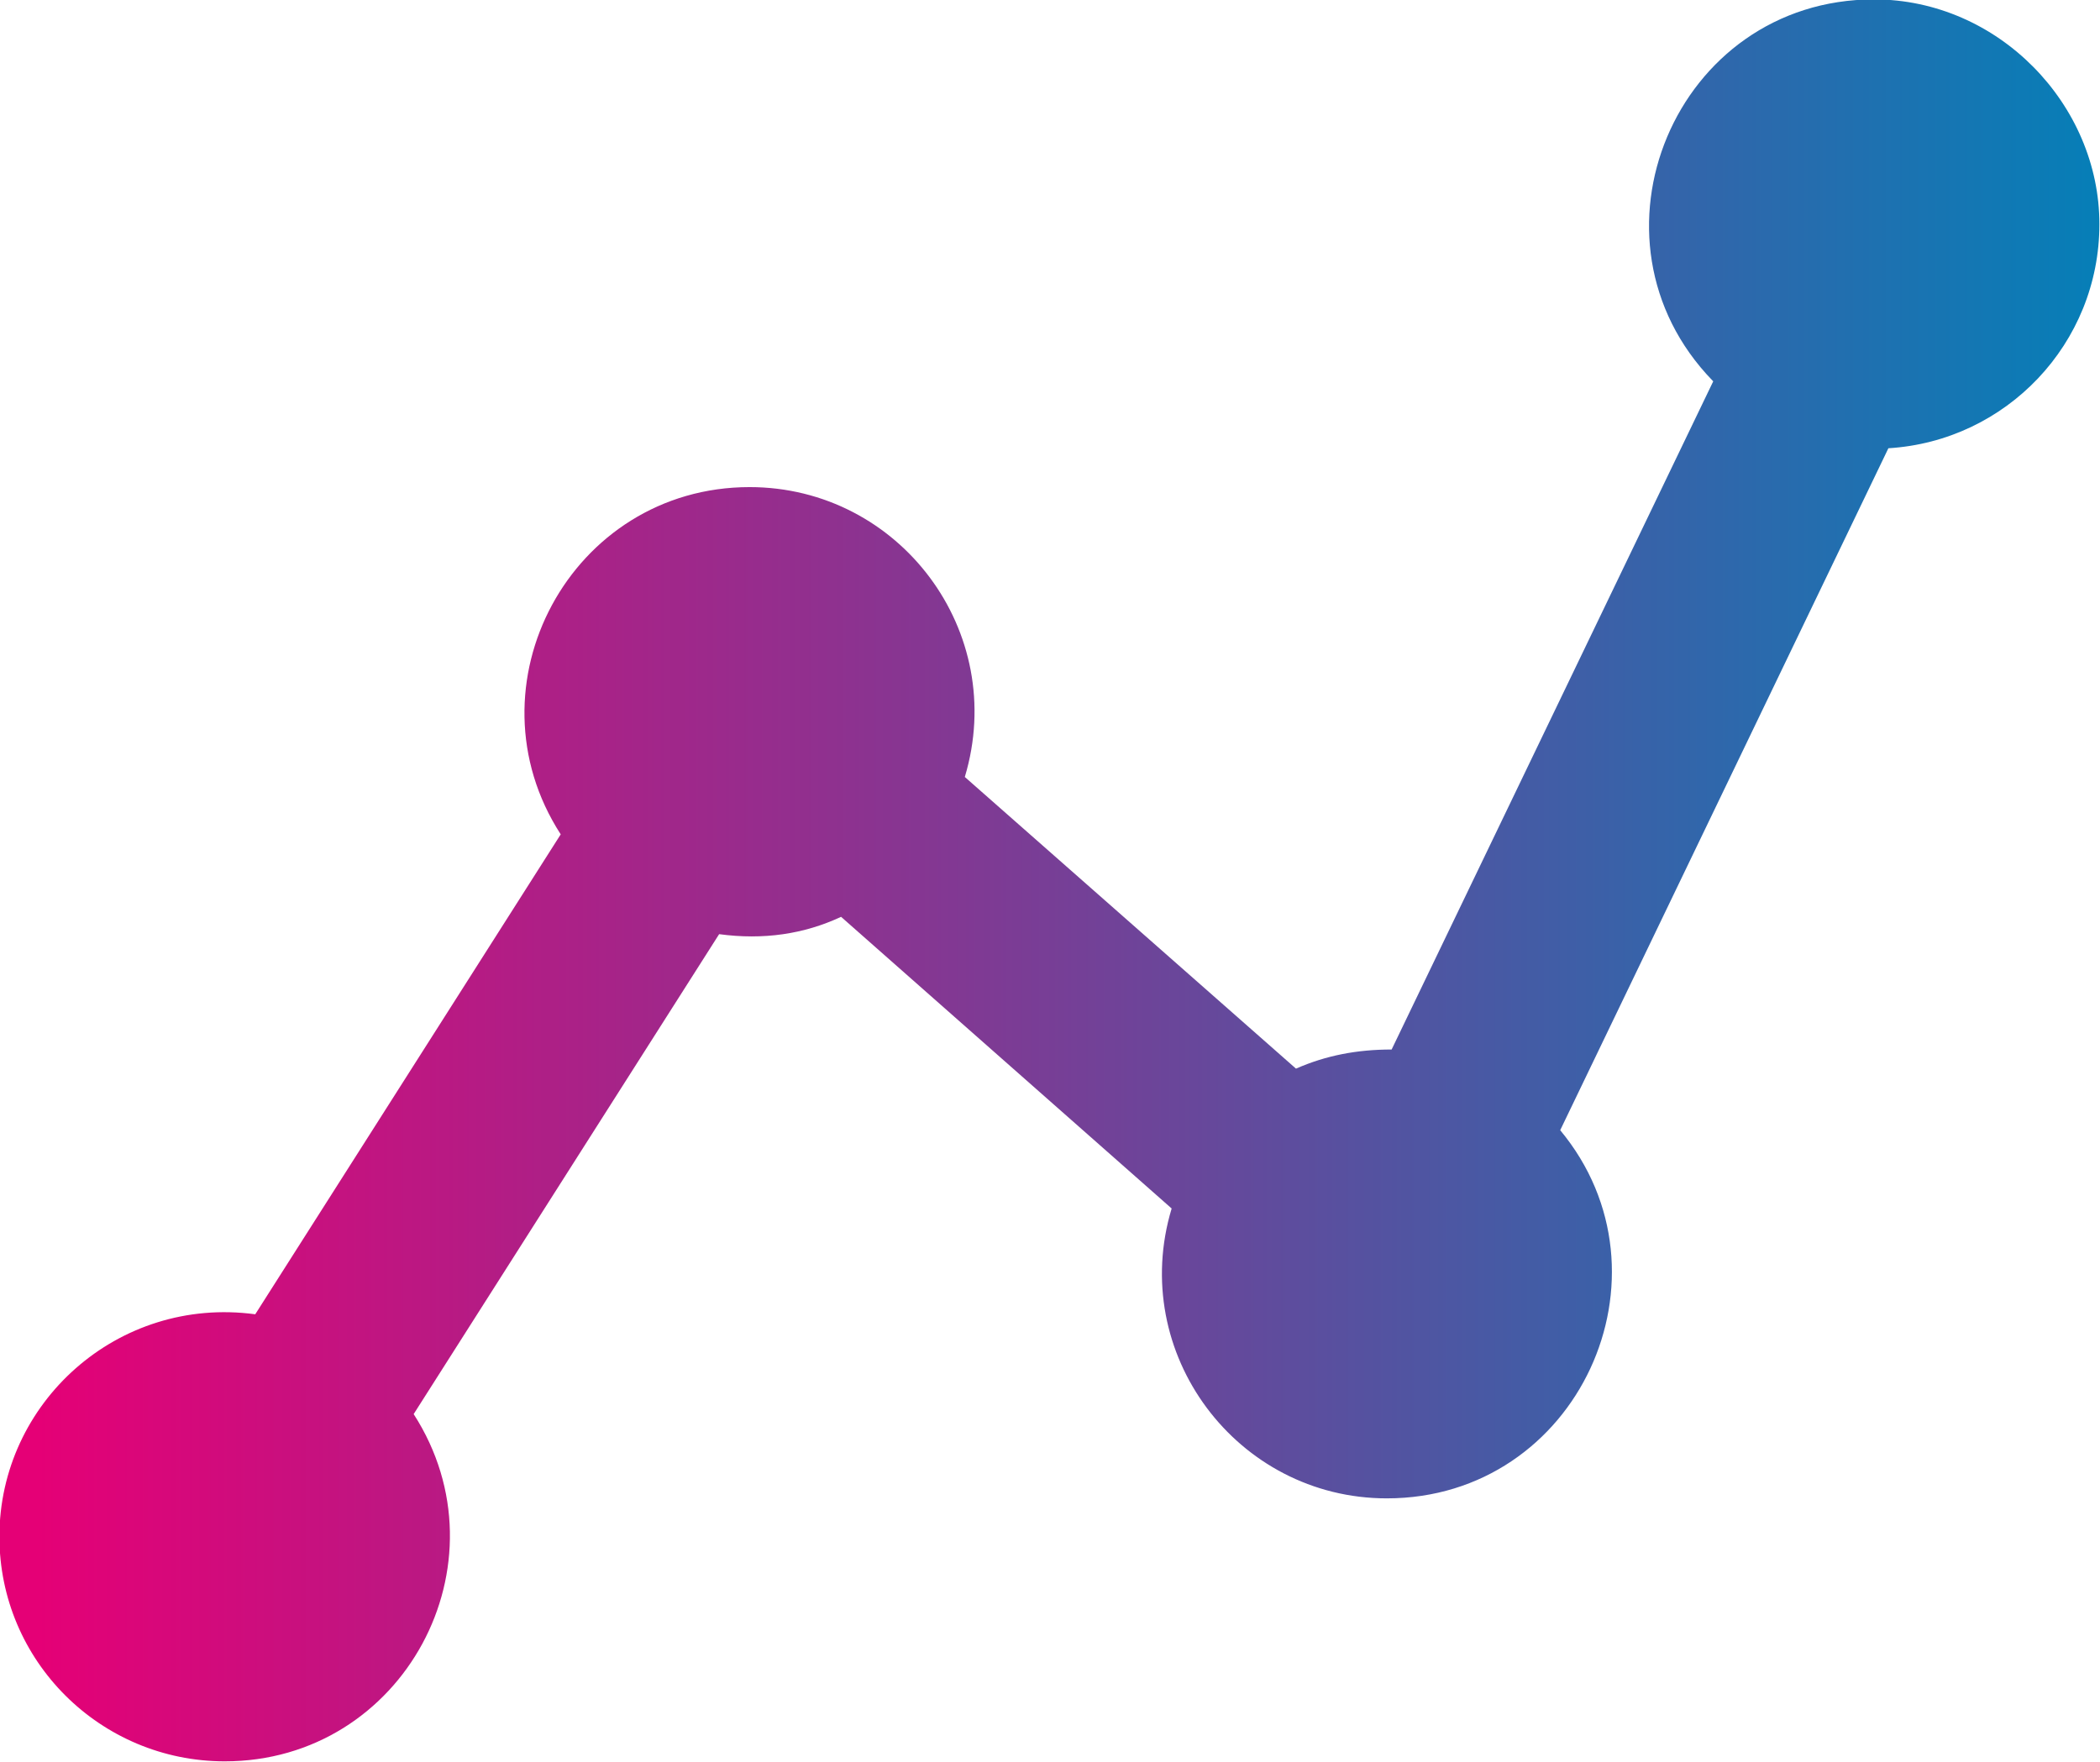 <?xml version="1.0" encoding="UTF-8"?><svg xmlns="http://www.w3.org/2000/svg" xmlns:xlink="http://www.w3.org/1999/xlink" viewBox="0 0 35.13 29.48"><defs><style>.f{fill:url(#e);}.g{fill:none;}.h{clip-path:url(#d);}</style><clipPath id="d"><path class="g" d="M28.66,6.38l-5.38,11.18c-.58,0-1.1,.1-1.6,.32l-5.54-4.88c.73-2.43-1.09-4.85-3.6-4.85-2.99,0-4.77,3.32-3.16,5.81l-5.11,8.03c-2.3-.31-4.28,1.48-4.28,3.72,0,2.08,1.69,3.76,3.77,3.76,2.99,0,4.77-3.31,3.16-5.81l5.11-8.03c.74,.1,1.42,0,2.04-.29l5.53,4.88c-.73,2.42,1.09,4.85,3.6,4.85,3.2,0,4.91-3.74,2.9-6.16l5.49-11.41c1.97-.12,3.53-1.75,3.53-3.75s-1.69-3.76-3.77-3.76c-3.33,0-5,4.01-2.7,6.38"/></clipPath><linearGradient id="e" x1="268.76" y1="5097.01" x2="269.76" y2="5097.01" gradientTransform="translate(-9440.81 179057.48) scale(35.13 -35.13)" gradientUnits="userSpaceOnUse"><stop offset="0" stop-color="#e50076"/><stop offset="1" stop-color="#0082b9"/></linearGradient></defs><g id="a"/><g id="b"><g id="c"><g class="h"><rect class="f" y="0" width="35.13" height="29.48"/></g></g></g></svg>